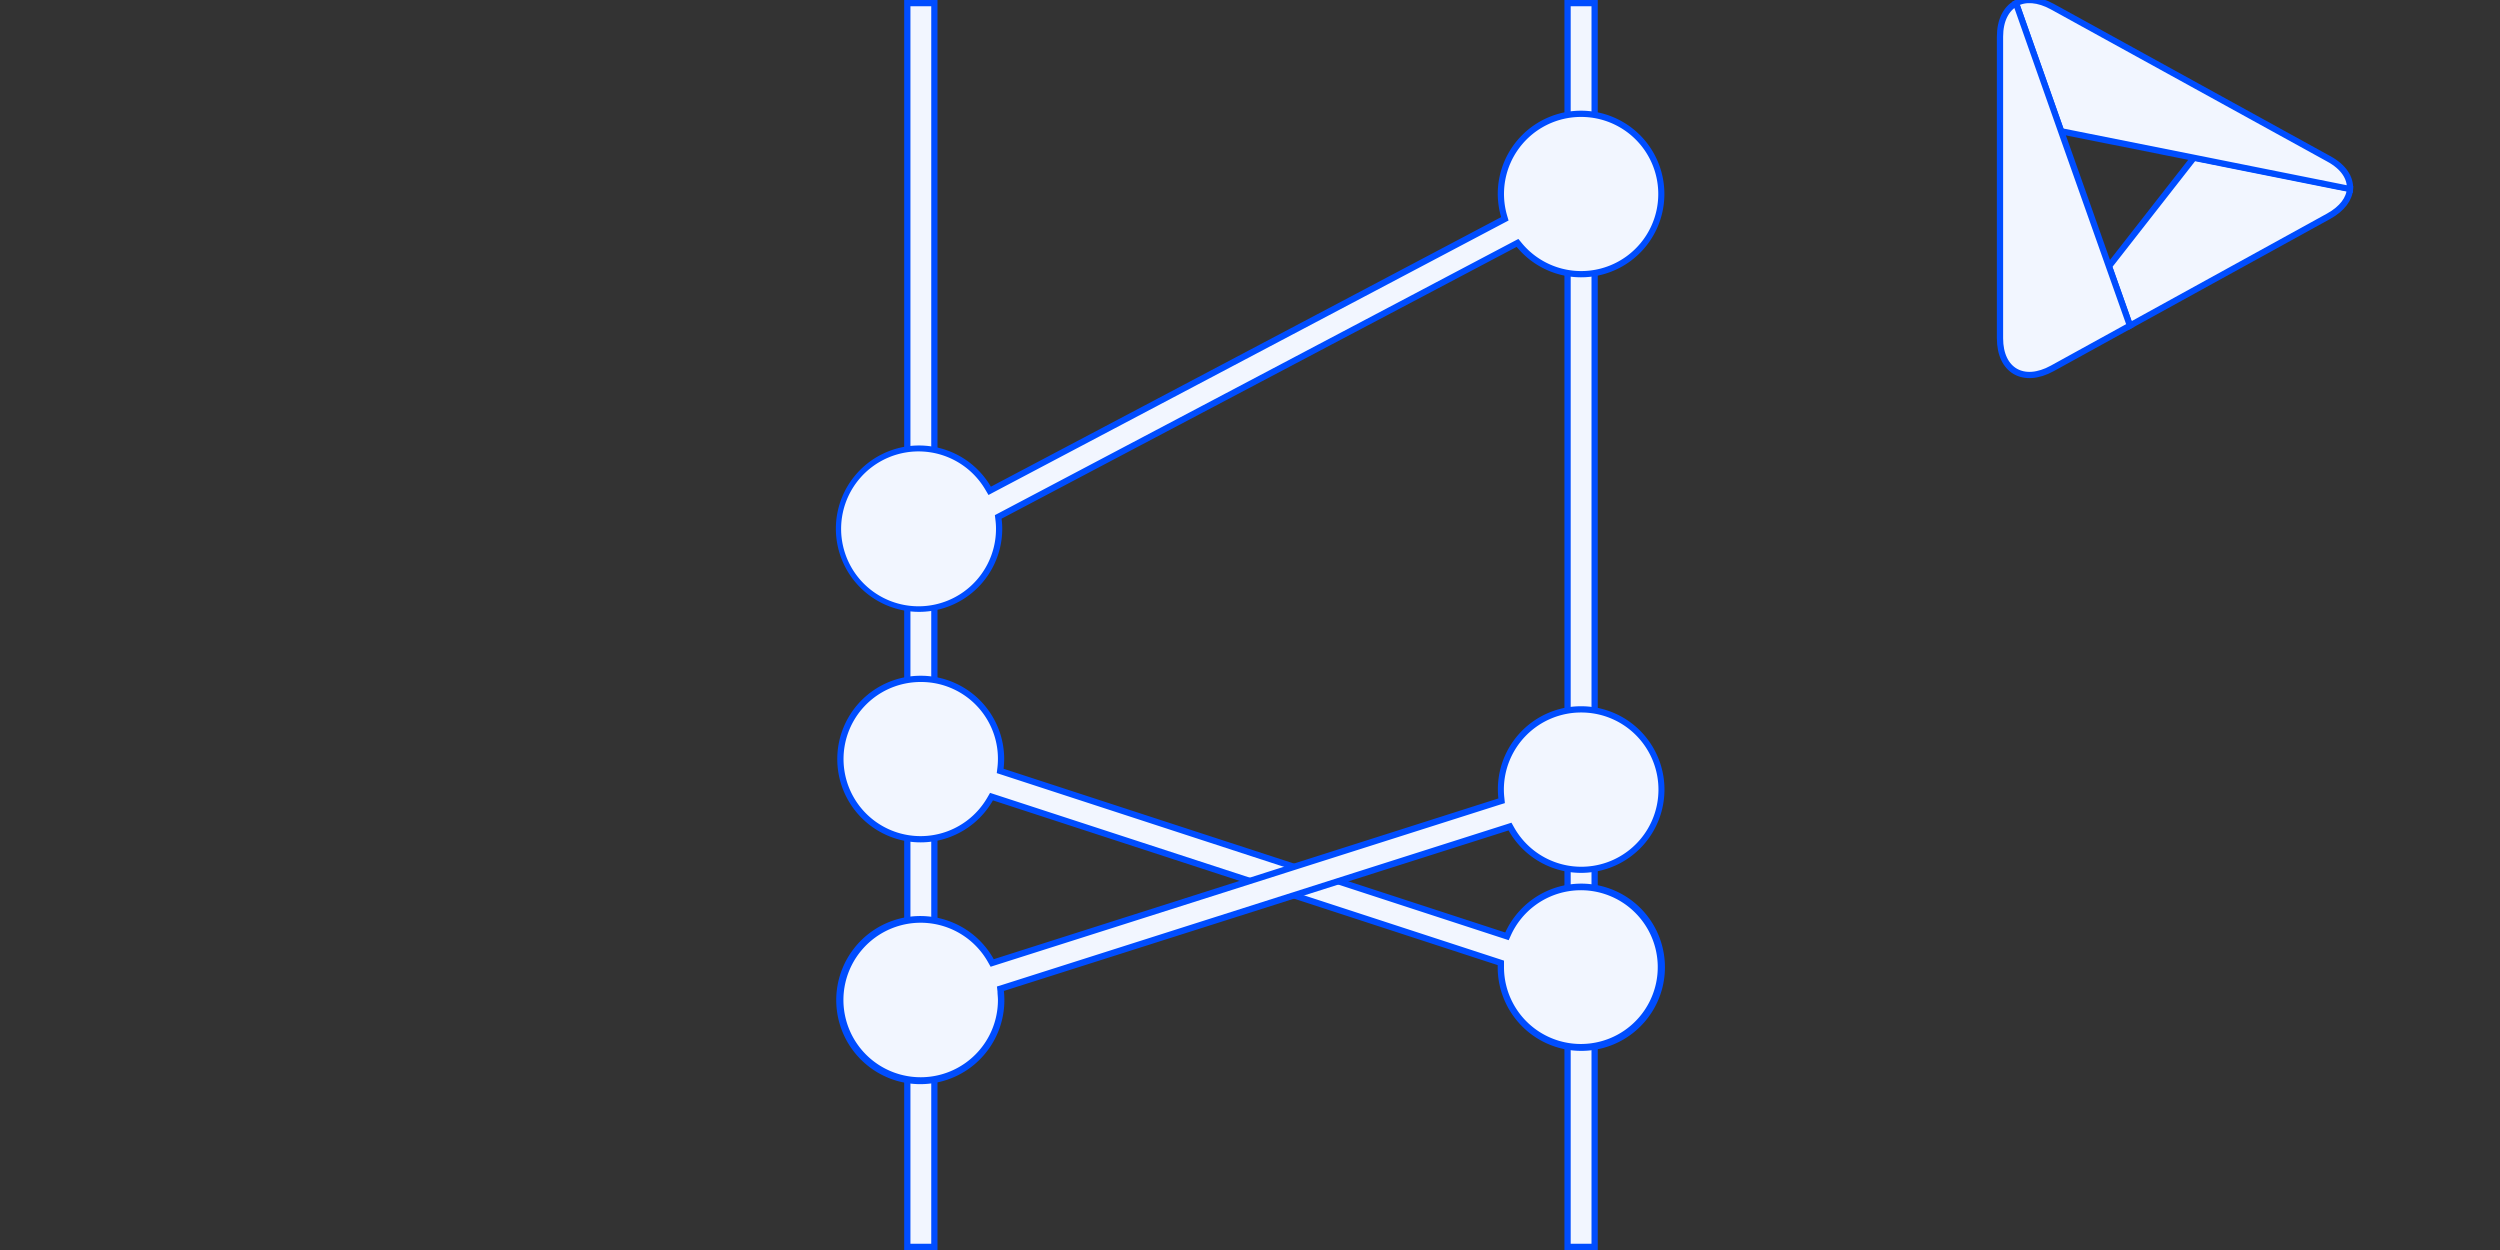 <svg id="Layer_1" data-name="Layer 1" xmlns="http://www.w3.org/2000/svg" viewBox="0 0 400 200"><rect x="0" y="0" width="400" height="200" fill="#333333" stroke="none"/><defs><style>.cls-1,.cls-3{fill:#f2f6ff;}.cls-2{fill:#004dff;}.cls-3{stroke:#004dff;stroke-miterlimit:10;}</style></defs><rect class="cls-1" x="145.17" y="0.5" width="4.33" height="199"/><path class="cls-2" d="M149,1V199h-3.33V1H149m1-1h-5.33V200H150V0Z"/><rect class="cls-1" x="250.81" y="0.5" width="4.33" height="199"/><path class="cls-2" d="M254.64,1V199h-3.33V1h3.33m1-1h-5.33V200h5.33V0Z"/><path class="cls-1" d="M253,167.54a12.85,12.85,0,0,1-12.84-12.83l0-.28v-.37l-81.5-26.6-.2.36a12.82,12.82,0,1,1,1.7-6.37,11.52,11.52,0,0,1-.1,1.49l0,.41,81.09,26.46.18-.4A12.83,12.83,0,1,1,253,167.54Z"/><path class="cls-2" d="M147.34,109.12a12.28,12.28,0,0,1,12.24,13.76l-.1.82.78.25,80.27,26.2.86.28.37-.82a12.3,12.3,0,1,1-1.12,5.1s0-.06,0-.09,0-.12,0-.18v-.74l-.7-.23-80.76-26.36-.77-.25-.41.71a12.33,12.33,0,1,1-10.69-18.45m0-1a13.33,13.33,0,1,0,11.56,19.94l80.76,26.36c0,.1,0,.19,0,.29a13.38,13.38,0,1,0,1.21-5.51L160.57,123a13.16,13.16,0,0,0,.1-1.55,13.33,13.33,0,0,0-13.33-13.33Z"/><path class="cls-1" d="M147.33,172.8a12.84,12.84,0,1,1,11.21-19.09l.2.36,81.52-25.93,0-.4a12.85,12.85,0,1,1,1.56,4.89l-.2-.36L160.05,158.2l0,.4a13.19,13.19,0,0,1,.08,1.37A12.85,12.85,0,0,1,147.33,172.8Z"/><path class="cls-2" d="M253,114a12.34,12.34,0,1,1-10.77,18.34l-.4-.71-.77.25L160.29,157.6l-.78.24.09.81c0,.45.07.89.07,1.32a12.36,12.36,0,1,1-1.57-6l.4.71.78-.25L240,128.74l.78-.24-.08-.82a11.8,11.8,0,0,1-.08-1.31A12.35,12.35,0,0,1,253,114m0-1a13.29,13.29,0,0,0-13.26,14.75L159,153.47a13.45,13.45,0,1,0,1.62,5.08l80.75-25.68A13.33,13.33,0,1,0,253,113Z"/><path class="cls-1" d="M147,97.4A12.84,12.84,0,1,1,158.1,78.12l.25.41L240.78,35l-.12-.39a13.11,13.11,0,0,1-.52-3.6,12.86,12.86,0,1,1,2.92,8.14l-.26-.32L159.72,82.71l0,.34a14.15,14.15,0,0,1,.1,1.52A12.85,12.85,0,0,1,147,97.4Z"/><path class="cls-2" d="M253,18.71a12.33,12.33,0,1,1-9.54,20.15l-.52-.63-.72.38L159.79,82.1l-.61.32.08.69a11.19,11.19,0,0,1,.1,1.46,12.39,12.39,0,1,1-1.69-6.2l.49.83.84-.45,81.65-43.09.72-.38-.23-.78A12.32,12.32,0,0,1,253,18.71m0-1A13.33,13.33,0,0,0,239.64,31a13.58,13.58,0,0,0,.54,3.74L158.54,77.87a13.31,13.31,0,1,0,1.82,6.7,11.75,11.75,0,0,0-.11-1.58L242.67,39.5A13.33,13.33,0,1,0,253,17.71Z"/><path class="cls-3" d="M337.43,42.61l3.36,9.49,31.77-17.49c2.21-1.22,3.35-2.82,3.44-4.42l-24.95-5Z"/><path class="cls-3" d="M372.56,25.39,328.37,1.06c-2.26-1.24-4.3-1.35-5.81-.54L329.78,21l21.27,4.25,24.95,5C376.08,28.45,375,26.71,372.56,25.39Z"/><path class="cls-3" d="M329.78,21,322.56.52C321,1.37,320,3.22,320,5.86V54.13c0,5.18,3.76,7.34,8.37,4.81l12.42-6.84-3.36-9.49Z"/></svg>